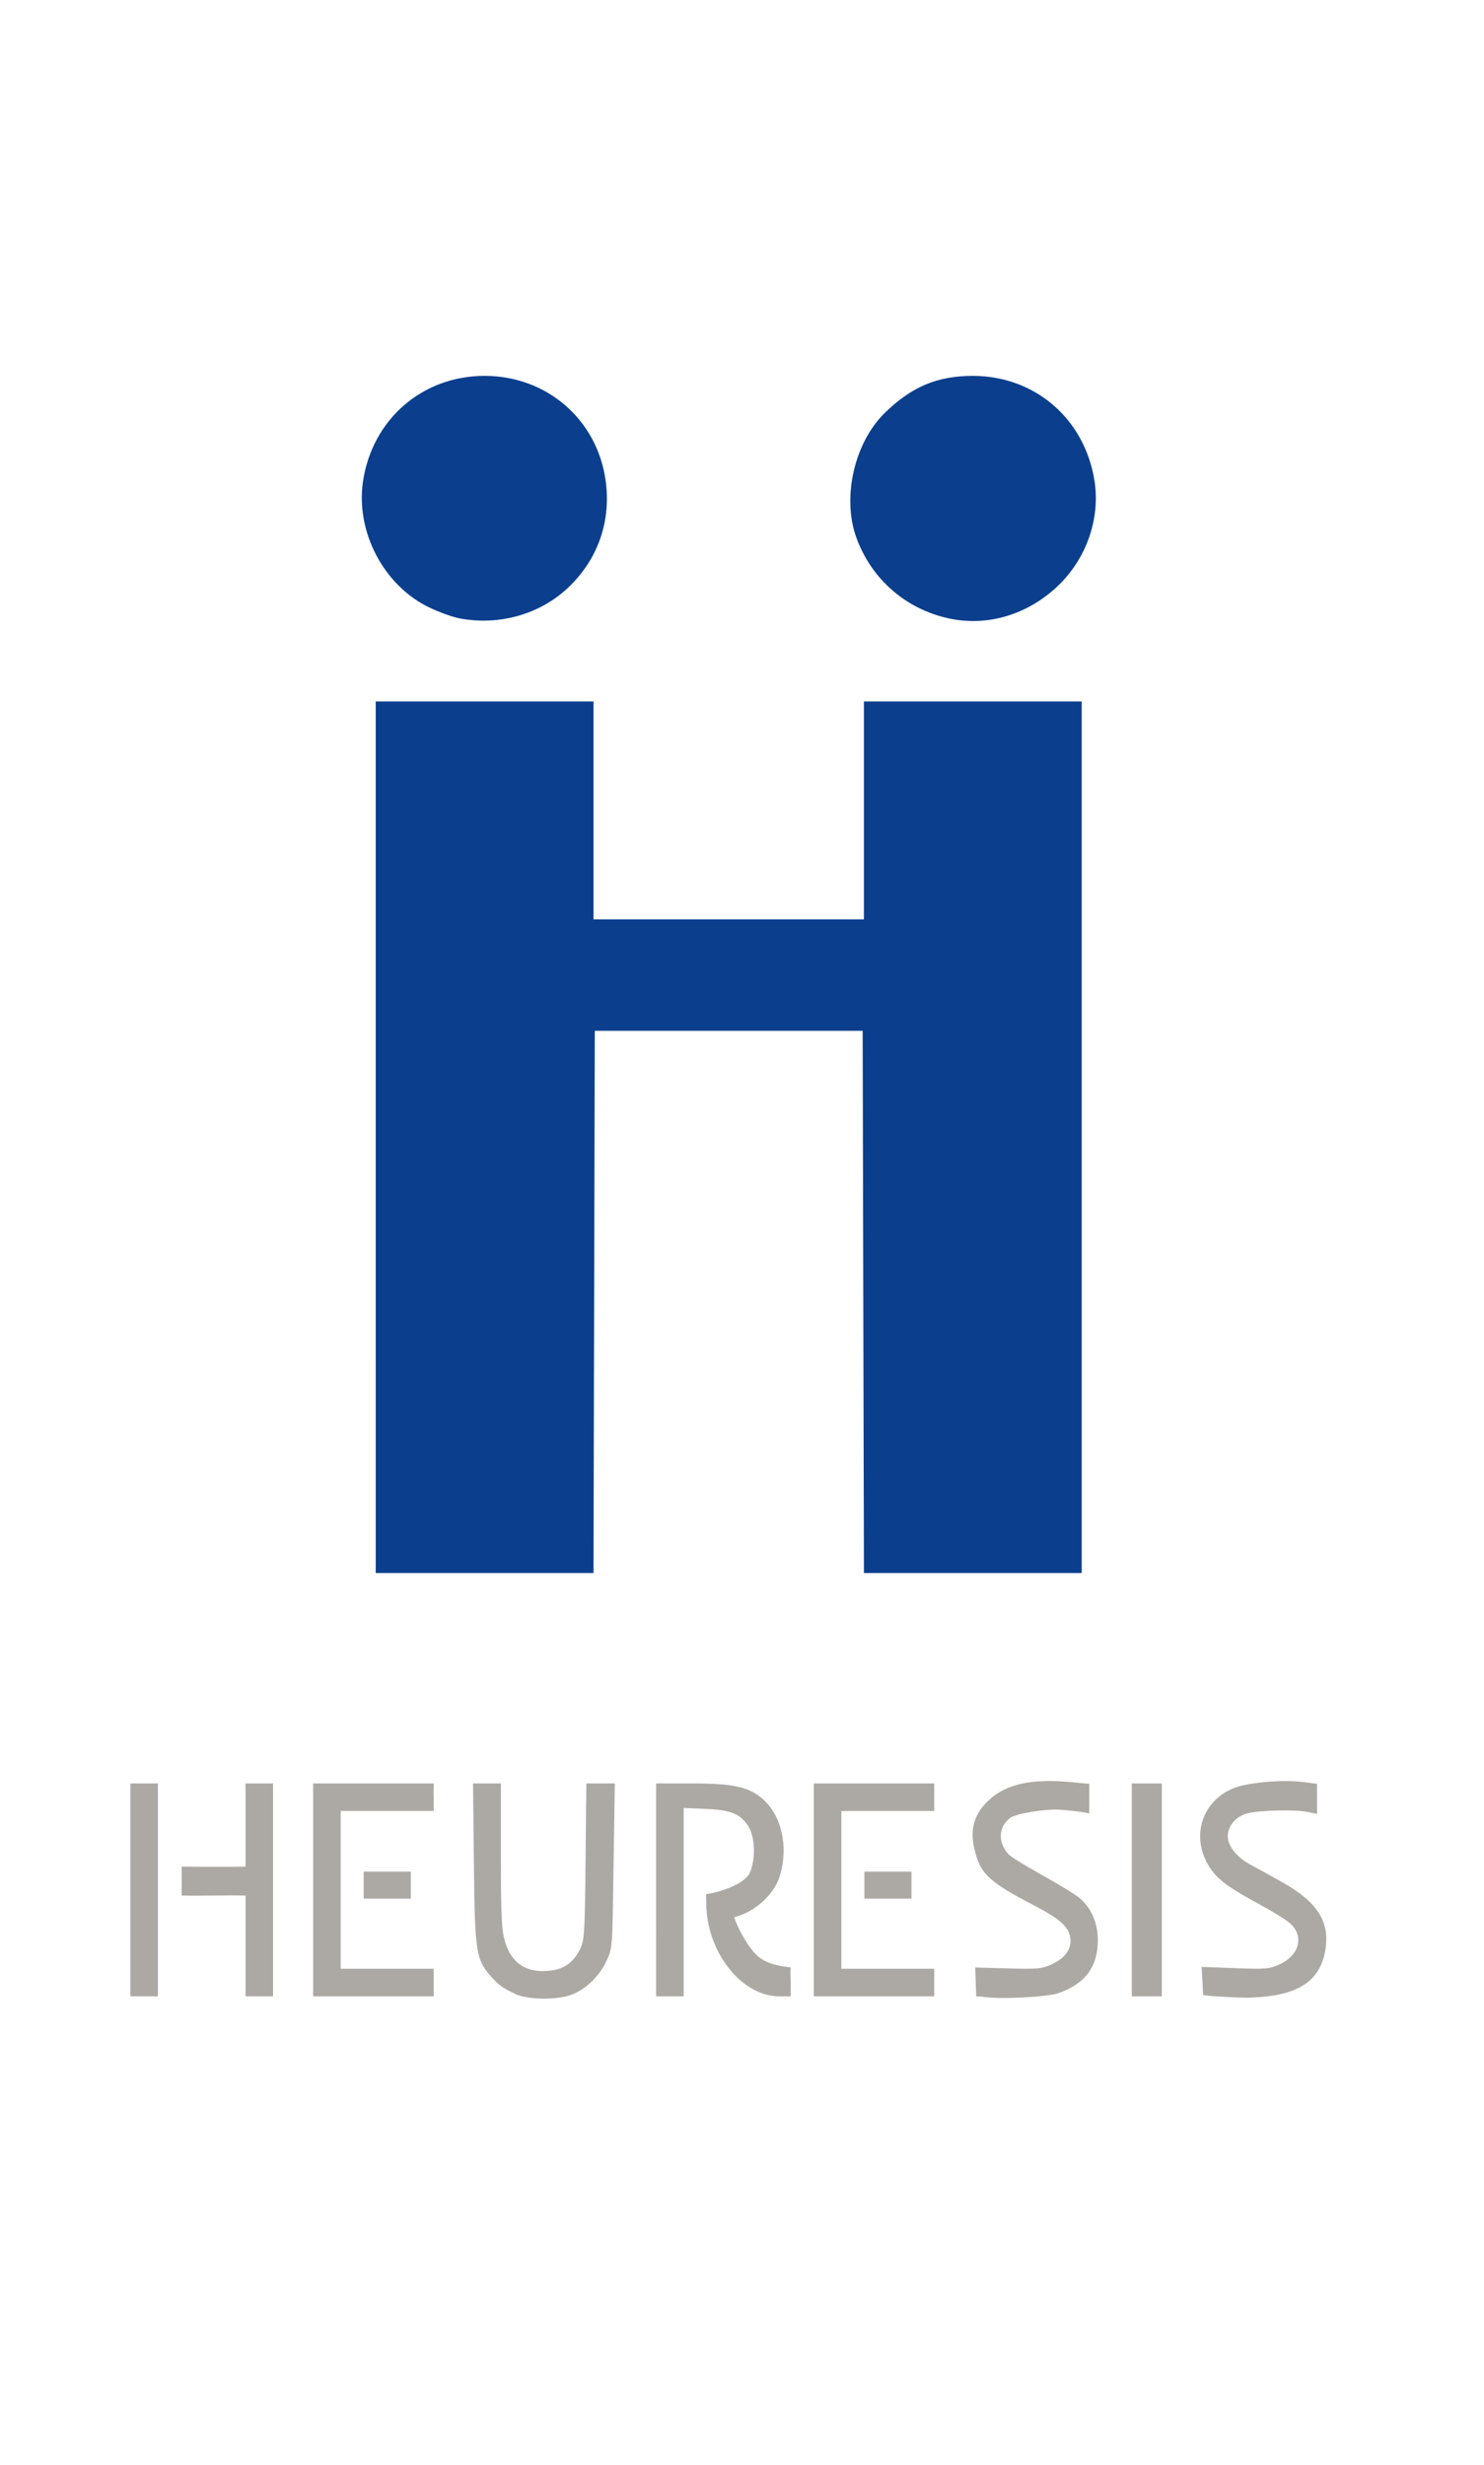 <?xml version="1.0" encoding="UTF-8" standalone="no"?>
<!-- Created with Inkscape (http://www.inkscape.org/) -->

<svg
   xmlns:dc="http://purl.org/dc/elements/1.1/"
   xmlns:cc="http://creativecommons.org/ns#"
   xmlns:rdf="http://www.w3.org/1999/02/22-rdf-syntax-ns#"
   xmlns:svg="http://www.w3.org/2000/svg"
   xmlns="http://www.w3.org/2000/svg"
   xmlns:sodipodi="http://sodipodi.sourceforge.net/DTD/sodipodi-0.dtd"
   xmlns:inkscape="http://www.inkscape.org/namespaces/inkscape"
   width="109mm"
   height="181mm"
   viewBox="0 0 109 181"
   version="1.1"
   id="svg1663"
   inkscape:version="0.92.4 (5da689c313, 2019-01-14)"
   sodipodi:docname="logo wektorowe.svg">
  <defs
     id="defs1657" />
  <sodipodi:namedview
     id="base"
     pagecolor="#ffffff"
     bordercolor="#666666"
     borderopacity="1.0"
     inkscape:pageopacity="0.0"
     inkscape:pageshadow="2"
     inkscape:zoom="0.52197874"
     inkscape:cx="-56.365702"
     inkscape:cy="266.2222"
     inkscape:document-units="mm"
     inkscape:current-layer="layer1"
     showgrid="false"
     inkscape:window-width="1440"
     inkscape:window-height="878"
     inkscape:window-x="-8"
     inkscape:window-y="-8"
     inkscape:window-maximized="1"
     showguides="true"
     inkscape:guide-bbox="true"
     inkscape:snap-global="false" />
  <g
     inkscape:label="Layer 1"
     inkscape:groupmode="layer"
     id="layer1"
     transform="translate(0,-116)">
    <rect
       style="fill:#ff0000;fill-opacity:0;stroke:none;stroke-width:0.865;stroke-miterlimit:4;stroke-dasharray:none;stroke-opacity:1"
       id="rect65"
       width="148.758"
       height="358.482"
       x="247.523"
       y="-83.43" />
    <rect
       style="fill:#00ff00;fill-opacity:0;stroke:none;stroke-width:0.865;stroke-miterlimit:4;stroke-dasharray:none;stroke-opacity:1"
       id="rect67"
       width="147.538"
       height="374.333"
       x="420.668"
       y="-51.727" />
    <rect
       style="fill:#000000;fill-opacity:0;stroke:none;stroke-width:0.865;stroke-miterlimit:4;stroke-dasharray:none;stroke-opacity:1"
       id="rect69"
       width="99.985"
       height="70.721"
       x="-4.877"
       y="432.345" />
    <path
       inkscape:export-ydpi="299"
       inkscape:export-xdpi="299"
       style="fill:#0b3f8d;fill-opacity:1;stroke-width:0.184"
       d="m 27.596,199.499 v -31.996 h 7.999 7.999 v 7.999 7.999 h 9.93 9.93 v -7.999 -7.999 h 7.999 7.999 v 31.996 31.996 h -7.998 -7.998 l -0.047,-19.906 -0.047,-19.906 h -9.838 -9.838 l -0.047,19.906 -0.047,19.906 h -7.998 -7.998 z m 6.16,-38.096 c -0.506,-0.096 -1.507,-0.456 -2.226,-0.801 -3.34,-1.603 -5.417,-5.55 -4.869,-9.25 0.676,-4.559 4.357,-7.755 8.934,-7.755 4.563,0 8.268,3.205 8.889,7.691 0.414,2.99 -0.571,5.796 -2.76,7.864 -2.072,1.957 -5.06,2.801 -7.968,2.251 z m 36.041,0.024 c -3.211,-0.658 -5.776,-2.87 -6.895,-5.945 -1.071,-2.945 -0.156,-6.974 2.081,-9.161 1.976,-1.931 3.857,-2.723 6.47,-2.723 4.57,0 8.232,3.164 8.94,7.725 0.434,2.794 -0.62,5.759 -2.757,7.758 -2.189,2.048 -5.077,2.912 -7.838,2.346 z"
       id="path853"
       inkscape:connector-curvature="0"
       sodipodi:nodetypes="cccccccccccccccccccccccccccsscccccssccc" />
    <path
       inkscape:export-ydpi="299"
       inkscape:export-xdpi="299"
       style="fill:#aca9a4;fill-opacity:1;stroke-width:0.184"
       d="m 37.985,262.458 c -0.814,-0.381 -1.219,-0.575 -1.73,-1.139 -1.305,-1.382 -1.375,-1.79 -1.447,-8.447 l -0.064,-5.93 h 1.023 1.023 v 5.299 c 0,4.333 0.054,5.481 0.296,6.298 0.492,1.66 1.64,2.377 3.424,2.138 0.953,-0.128 1.604,-0.607 2.073,-1.523 0.34,-0.666 0.372,-1.147 0.426,-6.466 l 0.058,-5.746 1.046,-1.9e-4 1.046,-1.8e-4 -0.093,6.022 c -0.092,6.013 -0.056,6.024 -0.534,7.043 -0.579,1.236 -1.765,2.269 -2.867,2.546 -1.123,0.283 -2.804,0.24 -3.677,-0.094 z m 34.432,0.175 c -0.379,-0.046 -0.711,-0.056 -0.711,-0.056 -0.012,-0.12 -0.033,-0.838 -0.046,-1.293 l -0.025,-0.827 2.428,0.067 c 2.209,0.061 2.504,0.03 3.269,-0.341 0.975,-0.472 1.43,-1.189 1.269,-1.996 -0.149,-0.747 -0.811,-1.327 -2.552,-2.236 -3.499,-1.826 -4.068,-2.369 -4.5,-4.295 -0.314,-1.399 0.029,-2.502 1.086,-3.49 1.255,-1.174 3.13,-1.59 5.969,-1.324 l 1.398,0.131 v 1.084 1.084 c -0.747,-0.159 -1.804,-0.247 -2.264,-0.275 -0.83,-0.052 -3.052,0.254 -3.534,0.605 -0.872,0.637 -0.93,1.789 -0.134,2.668 0.162,0.179 1.277,0.87 2.478,1.536 1.201,0.666 2.431,1.419 2.735,1.675 0.873,0.734 1.346,1.814 1.352,3.084 0.009,1.959 -0.916,3.212 -2.878,3.901 -0.793,0.278 -4.023,0.459 -5.339,0.298 z m 16.688,-0.072 -0.736,-0.082 -0.054,-1.034 -0.054,-1.034 2.472,0.094 c 2.304,0.088 2.531,0.066 3.339,-0.325 1.419,-0.687 1.715,-2.102 0.63,-3.015 -0.286,-0.24 -1.248,-0.832 -2.139,-1.314 -2.377,-1.287 -3.156,-1.868 -3.737,-2.785 -1.424,-2.246 -0.512,-4.97 1.954,-5.838 1.077,-0.379 3.485,-0.57 4.92,-0.391 l 1.037,0.13 v 1.105 1.105 l -0.65,-0.133 c -0.896,-0.199 -3.594,-0.14 -4.476,0.098 -0.953,0.257 -1.563,1.094 -1.406,1.93 0.123,0.656 0.804,1.403 1.704,1.87 0.364,0.189 1.413,0.767 2.331,1.286 2.484,1.403 3.414,2.834 3.126,4.814 -0.355,2.442 -2.018,3.52 -5.594,3.627 -1.011,0.009 -1.814,-0.065 -2.666,-0.108 z M 9.575,254.757 v -7.815 h 1.011 1.011 v 7.815 7.815 h -1.011 -1.011 z m 8.459,4.143 v -3.724 c -1.563,-0.034 -3.126,0.034 -4.689,0 6.7e-4,-0.08 0.002,-2.126 0.002,-2.126 0,0 3.125,0.034 4.687,0 v -3.08 -3.029 h 1.011 1.011 v 7.815 7.815 h -1.011 -1.011 z m 4.965,-4.143 v -7.815 h 4.474 4.383 v 0.414 c -0.025,0.228 0.008,0.683 0,1.011 v 0.598 h -3.432 -3.402 v 5.792 5.792 h 3.402 3.432 v 1.011 1.011 h -4.444 -4.413 z m 25.192,0 v -7.815 h 2.633 c 3.029,0 4.187,0.254 5.196,1.14 1.38,1.211 1.895,3.459 1.28,5.582 -0.378,1.306 -1.552,2.379 -2.669,2.861 -0.256,0.11 -0.708,0.239 -0.708,0.239 0.22,0.743 1.065,2.271 1.712,2.839 0.634,0.556 1.476,0.738 2.442,0.846 0,0 -0.043,0.09 0,1.067 v 1.057 h -0.838 c -2.781,0 -5.345,-3.261 -5.365,-6.826 -0.004,-0.398 -0.013,-0.676 -0.013,-0.676 1.142,-0.153 2.82,-0.788 3.18,-1.509 0.484,-0.969 0.435,-2.72 -0.099,-3.513 -0.6,-0.891 -1.274,-1.159 -3.119,-1.237 l -1.609,-0.068 v 6.914 6.914 h -1.011 -1.011 z m 11.585,0 v -7.815 l 4.459,-1.9e-4 4.382,-1.8e-4 v 1.012 1.011 h -3.433 -3.385 v 5.792 5.792 h 3.402 3.416 v 1.011 1.011 h -4.428 -4.413 z m 23.353,0 v -7.815 h 1.103 1.103 v 7.815 7.815 h -1.103 -1.103 z m -56.416,-0.322 v -1.018 h 1.757 1.701 v 0.965 1.018 h -1.757 -1.701 z m 36.777,0 v -1.018 h 1.757 1.701 v 0.965 1.018 h -1.757 -1.701 z"
       id="path851"
       inkscape:connector-curvature="0"
       sodipodi:nodetypes="ccccccscsccccccccccccccccccccccccssccccccccccccccccsccccccccsccccccccccccccccccccccccccccccccccccccccccccccscscscccsccccccccccccccccccccccccccccccccccccccccccccccccccccccccc" />
  </g>
</svg>
